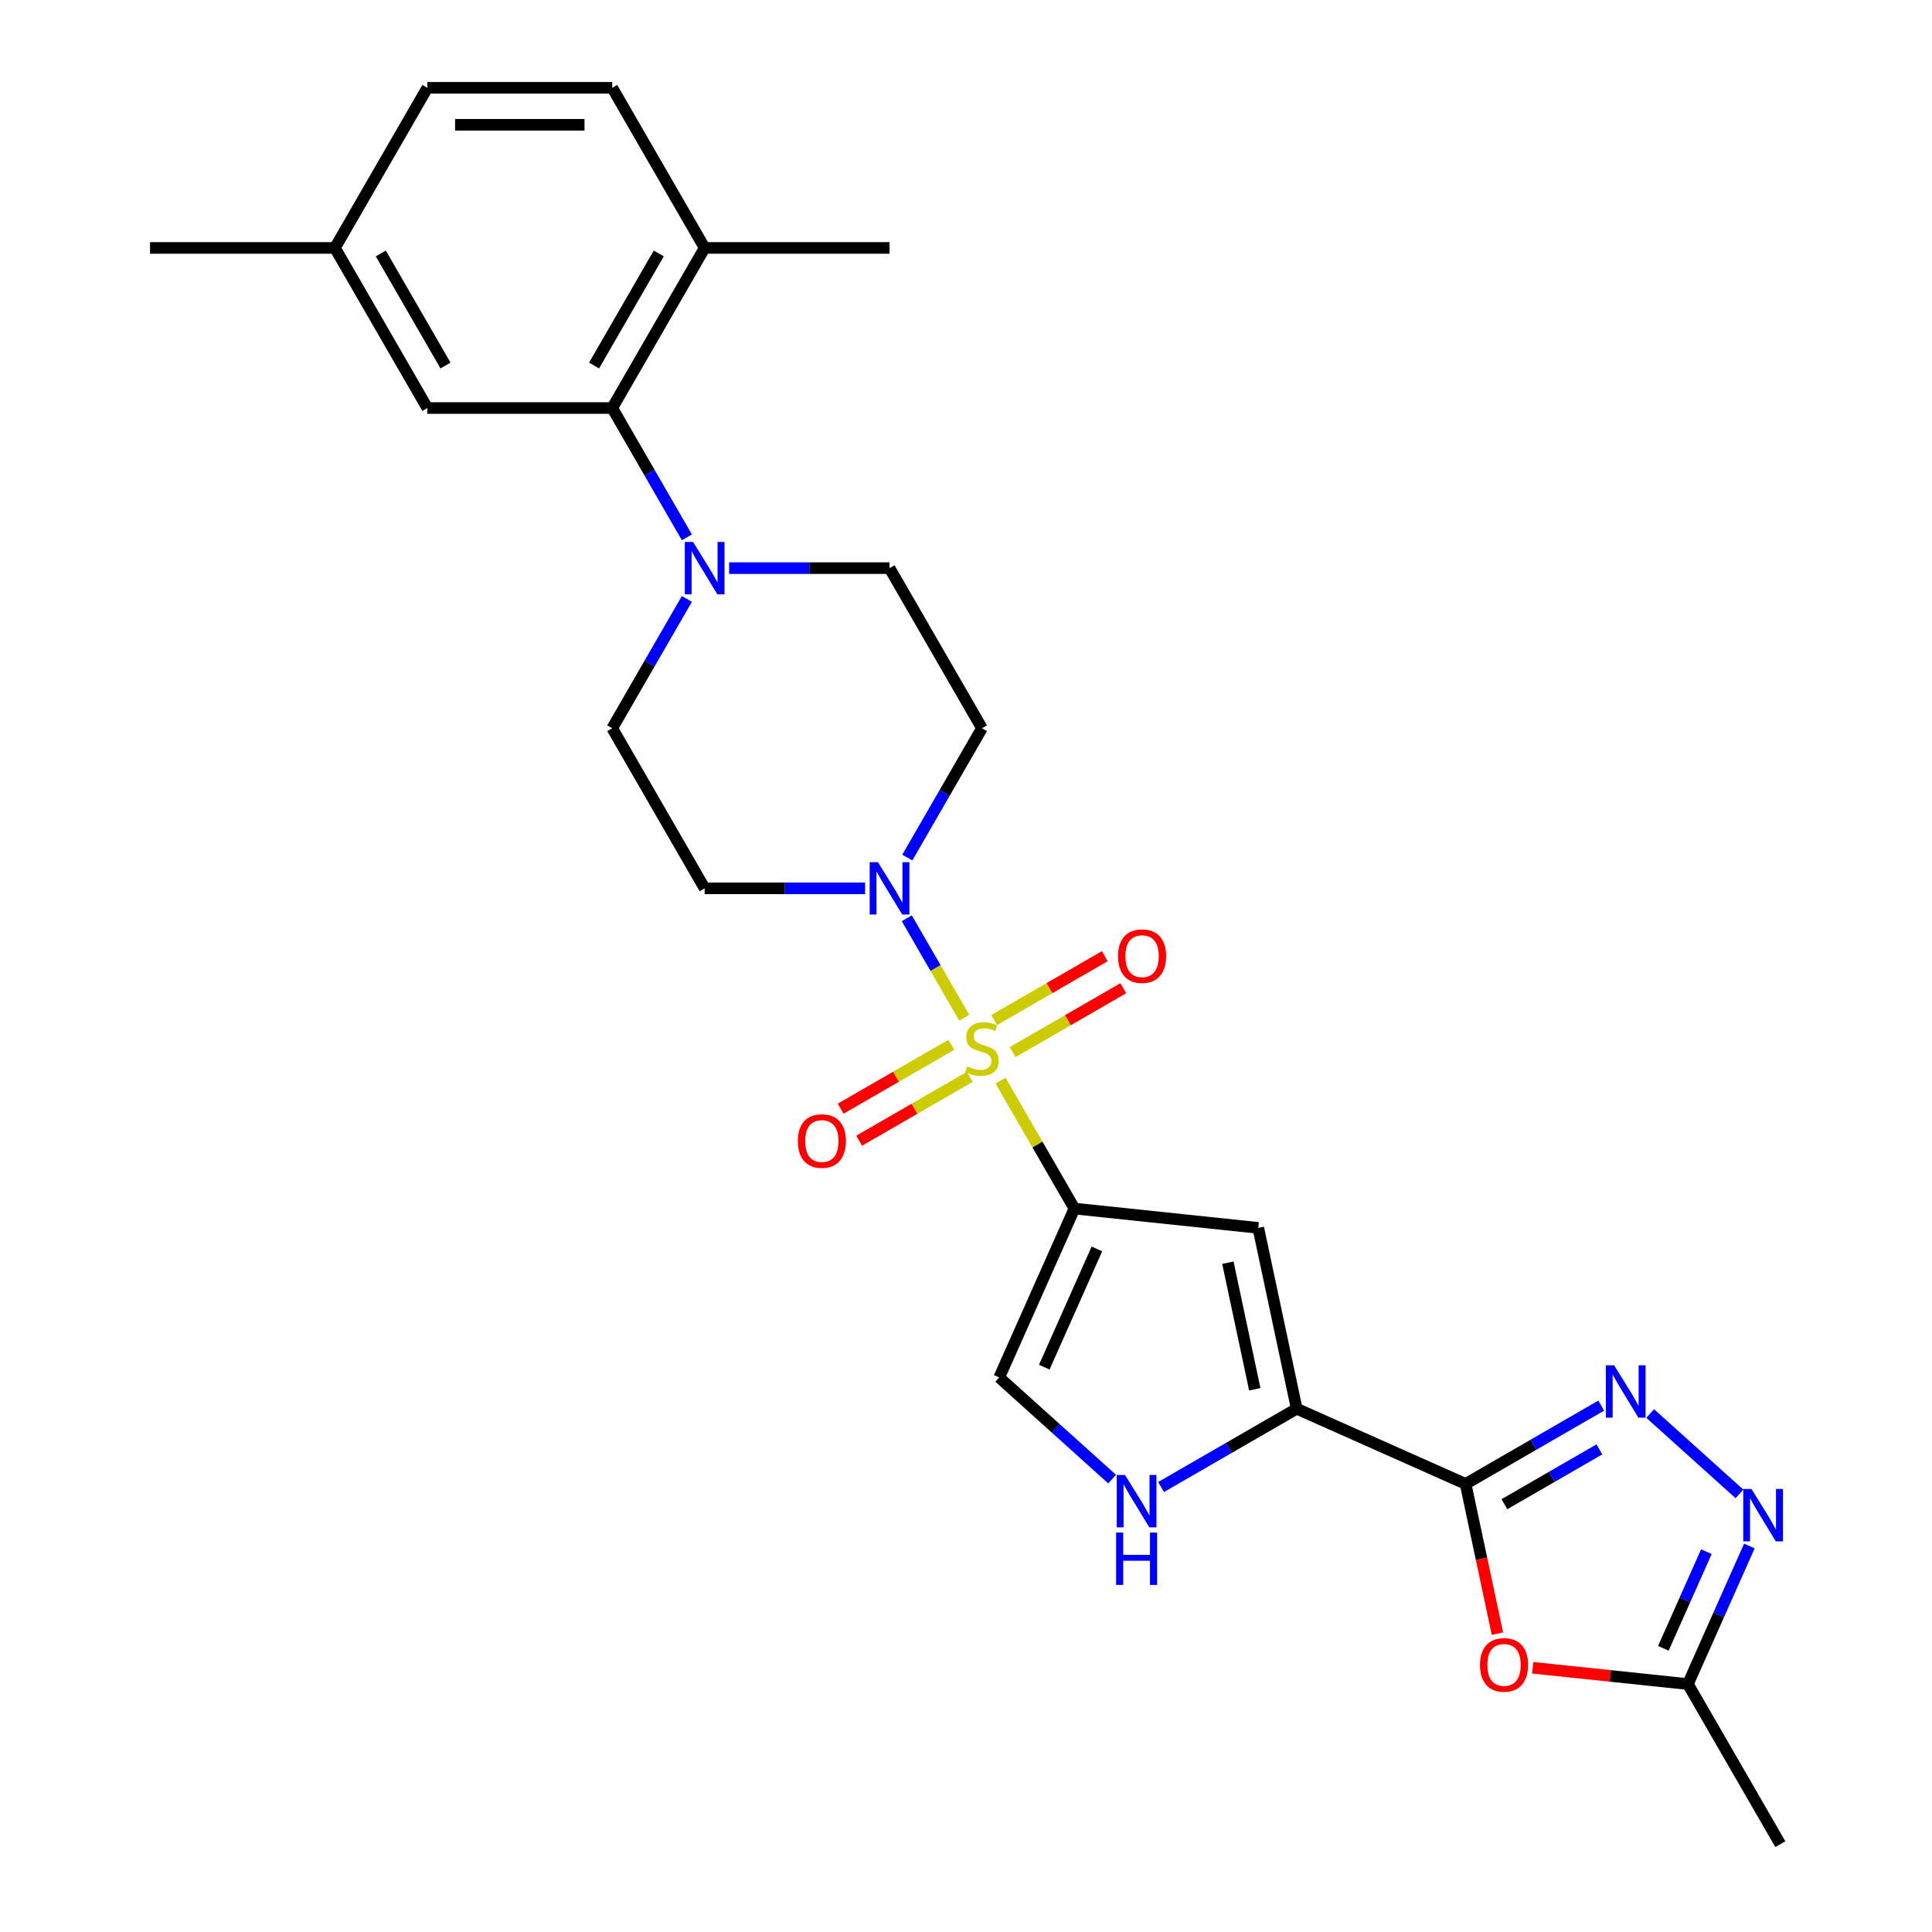 <?xml version='1.0' encoding='iso-8859-1'?>
<svg version='1.1' baseProfile='full'
              xmlns='http://www.w3.org/2000/svg'
                      xmlns:rdkit='http://www.rdkit.org/xml'
                      xmlns:xlink='http://www.w3.org/1999/xlink'
                  xml:space='preserve'
width='1000px' height='1000px' viewBox='0 0 1000 1000'>
<!-- END OF HEADER -->
<rect style='opacity:1.0;fill:#FFFFFF;stroke:none' width='1000' height='1000' x='0' y='0'> </rect>
<path class='bond-0' d='M 517.87,559.31 L 536.992,592.43' style='fill:none;fill-rule:evenodd;stroke:#CCCC00;stroke-width:6px;stroke-linecap:butt;stroke-linejoin:miter;stroke-opacity:1' />
<path class='bond-0' d='M 536.992,592.43 L 556.114,625.549' style='fill:none;fill-rule:evenodd;stroke:#000000;stroke-width:6px;stroke-linecap:butt;stroke-linejoin:miter;stroke-opacity:1' />
<path class='bond-5' d='M 499.086,526.775 L 484.224,501.033' style='fill:none;fill-rule:evenodd;stroke:#CCCC00;stroke-width:6px;stroke-linecap:butt;stroke-linejoin:miter;stroke-opacity:1' />
<path class='bond-5' d='M 484.224,501.033 L 469.362,475.291' style='fill:none;fill-rule:evenodd;stroke:#0000FF;stroke-width:6px;stroke-linecap:butt;stroke-linejoin:miter;stroke-opacity:1' />
<path class='bond-13' d='M 524.134,544.568 L 552.773,528.034' style='fill:none;fill-rule:evenodd;stroke:#CCCC00;stroke-width:6px;stroke-linecap:butt;stroke-linejoin:miter;stroke-opacity:1' />
<path class='bond-13' d='M 552.773,528.034 L 581.412,511.499' style='fill:none;fill-rule:evenodd;stroke:#FF0000;stroke-width:6px;stroke-linecap:butt;stroke-linejoin:miter;stroke-opacity:1' />
<path class='bond-13' d='M 514.565,527.994 L 543.204,511.459' style='fill:none;fill-rule:evenodd;stroke:#CCCC00;stroke-width:6px;stroke-linecap:butt;stroke-linejoin:miter;stroke-opacity:1' />
<path class='bond-13' d='M 543.204,511.459 L 571.842,494.925' style='fill:none;fill-rule:evenodd;stroke:#FF0000;stroke-width:6px;stroke-linecap:butt;stroke-linejoin:miter;stroke-opacity:1' />
<path class='bond-14' d='M 492.403,540.789 L 463.764,557.324' style='fill:none;fill-rule:evenodd;stroke:#CCCC00;stroke-width:6px;stroke-linecap:butt;stroke-linejoin:miter;stroke-opacity:1' />
<path class='bond-14' d='M 463.764,557.324 L 435.125,573.858' style='fill:none;fill-rule:evenodd;stroke:#FF0000;stroke-width:6px;stroke-linecap:butt;stroke-linejoin:miter;stroke-opacity:1' />
<path class='bond-14' d='M 501.972,557.363 L 473.333,573.898' style='fill:none;fill-rule:evenodd;stroke:#CCCC00;stroke-width:6px;stroke-linecap:butt;stroke-linejoin:miter;stroke-opacity:1' />
<path class='bond-14' d='M 473.333,573.898 L 444.695,590.433' style='fill:none;fill-rule:evenodd;stroke:#FF0000;stroke-width:6px;stroke-linecap:butt;stroke-linejoin:miter;stroke-opacity:1' />
<path class='bond-2' d='M 556.114,625.549 L 651.281,635.552' style='fill:none;fill-rule:evenodd;stroke:#000000;stroke-width:6px;stroke-linecap:butt;stroke-linejoin:miter;stroke-opacity:1' />
<path class='bond-9' d='M 556.114,625.549 L 517.193,712.967' style='fill:none;fill-rule:evenodd;stroke:#000000;stroke-width:6px;stroke-linecap:butt;stroke-linejoin:miter;stroke-opacity:1' />
<path class='bond-9' d='M 567.759,646.446 L 540.515,707.639' style='fill:none;fill-rule:evenodd;stroke:#000000;stroke-width:6px;stroke-linecap:butt;stroke-linejoin:miter;stroke-opacity:1' />
<path class='bond-1' d='M 758.594,768.073 L 671.176,729.152' style='fill:none;fill-rule:evenodd;stroke:#000000;stroke-width:6px;stroke-linecap:butt;stroke-linejoin:miter;stroke-opacity:1' />
<path class='bond-3' d='M 758.594,768.073 L 793.694,747.807' style='fill:none;fill-rule:evenodd;stroke:#000000;stroke-width:6px;stroke-linecap:butt;stroke-linejoin:miter;stroke-opacity:1' />
<path class='bond-3' d='M 793.694,747.807 L 828.795,727.542' style='fill:none;fill-rule:evenodd;stroke:#0000FF;stroke-width:6px;stroke-linecap:butt;stroke-linejoin:miter;stroke-opacity:1' />
<path class='bond-3' d='M 778.693,778.567 L 803.263,764.381' style='fill:none;fill-rule:evenodd;stroke:#000000;stroke-width:6px;stroke-linecap:butt;stroke-linejoin:miter;stroke-opacity:1' />
<path class='bond-3' d='M 803.263,764.381 L 827.834,750.196' style='fill:none;fill-rule:evenodd;stroke:#0000FF;stroke-width:6px;stroke-linecap:butt;stroke-linejoin:miter;stroke-opacity:1' />
<path class='bond-6' d='M 758.594,768.073 L 766.831,806.825' style='fill:none;fill-rule:evenodd;stroke:#000000;stroke-width:6px;stroke-linecap:butt;stroke-linejoin:miter;stroke-opacity:1' />
<path class='bond-6' d='M 766.831,806.825 L 775.068,845.577' style='fill:none;fill-rule:evenodd;stroke:#FF0000;stroke-width:6px;stroke-linecap:butt;stroke-linejoin:miter;stroke-opacity:1' />
<path class='bond-4' d='M 651.281,635.552 L 671.176,729.152' style='fill:none;fill-rule:evenodd;stroke:#000000;stroke-width:6px;stroke-linecap:butt;stroke-linejoin:miter;stroke-opacity:1' />
<path class='bond-4' d='M 635.545,653.571 L 649.472,719.091' style='fill:none;fill-rule:evenodd;stroke:#000000;stroke-width:6px;stroke-linecap:butt;stroke-linejoin:miter;stroke-opacity:1' />
<path class='bond-7' d='M 854.134,731.635 L 900.333,773.233' style='fill:none;fill-rule:evenodd;stroke:#0000FF;stroke-width:6px;stroke-linecap:butt;stroke-linejoin:miter;stroke-opacity:1' />
<path class='bond-28' d='M 671.176,729.152 L 636.075,749.417' style='fill:none;fill-rule:evenodd;stroke:#000000;stroke-width:6px;stroke-linecap:butt;stroke-linejoin:miter;stroke-opacity:1' />
<path class='bond-28' d='M 636.075,749.417 L 600.975,769.682' style='fill:none;fill-rule:evenodd;stroke:#0000FF;stroke-width:6px;stroke-linecap:butt;stroke-linejoin:miter;stroke-opacity:1' />
<path class='bond-15' d='M 469.627,443.866 L 488.948,410.402' style='fill:none;fill-rule:evenodd;stroke:#0000FF;stroke-width:6px;stroke-linecap:butt;stroke-linejoin:miter;stroke-opacity:1' />
<path class='bond-15' d='M 488.948,410.402 L 508.269,376.937' style='fill:none;fill-rule:evenodd;stroke:#000000;stroke-width:6px;stroke-linecap:butt;stroke-linejoin:miter;stroke-opacity:1' />
<path class='bond-16' d='M 447.754,459.808 L 406.243,459.808' style='fill:none;fill-rule:evenodd;stroke:#0000FF;stroke-width:6px;stroke-linecap:butt;stroke-linejoin:miter;stroke-opacity:1' />
<path class='bond-16' d='M 406.243,459.808 L 364.732,459.808' style='fill:none;fill-rule:evenodd;stroke:#000000;stroke-width:6px;stroke-linecap:butt;stroke-linejoin:miter;stroke-opacity:1' />
<path class='bond-12' d='M 793.321,863.231 L 833.488,867.453' style='fill:none;fill-rule:evenodd;stroke:#FF0000;stroke-width:6px;stroke-linecap:butt;stroke-linejoin:miter;stroke-opacity:1' />
<path class='bond-12' d='M 833.488,867.453 L 873.656,871.675' style='fill:none;fill-rule:evenodd;stroke:#000000;stroke-width:6px;stroke-linecap:butt;stroke-linejoin:miter;stroke-opacity:1' />
<path class='bond-29' d='M 905.479,800.199 L 889.567,835.937' style='fill:none;fill-rule:evenodd;stroke:#0000FF;stroke-width:6px;stroke-linecap:butt;stroke-linejoin:miter;stroke-opacity:1' />
<path class='bond-29' d='M 889.567,835.937 L 873.656,871.675' style='fill:none;fill-rule:evenodd;stroke:#000000;stroke-width:6px;stroke-linecap:butt;stroke-linejoin:miter;stroke-opacity:1' />
<path class='bond-29' d='M 883.222,803.136 L 872.084,828.153' style='fill:none;fill-rule:evenodd;stroke:#0000FF;stroke-width:6px;stroke-linecap:butt;stroke-linejoin:miter;stroke-opacity:1' />
<path class='bond-29' d='M 872.084,828.153 L 860.946,853.169' style='fill:none;fill-rule:evenodd;stroke:#000000;stroke-width:6px;stroke-linecap:butt;stroke-linejoin:miter;stroke-opacity:1' />
<path class='bond-8' d='M 575.636,765.589 L 546.414,739.278' style='fill:none;fill-rule:evenodd;stroke:#0000FF;stroke-width:6px;stroke-linecap:butt;stroke-linejoin:miter;stroke-opacity:1' />
<path class='bond-8' d='M 546.414,739.278 L 517.193,712.967' style='fill:none;fill-rule:evenodd;stroke:#000000;stroke-width:6px;stroke-linecap:butt;stroke-linejoin:miter;stroke-opacity:1' />
<path class='bond-10' d='M 355.528,310.009 L 336.207,343.473' style='fill:none;fill-rule:evenodd;stroke:#0000FF;stroke-width:6px;stroke-linecap:butt;stroke-linejoin:miter;stroke-opacity:1' />
<path class='bond-10' d='M 336.207,343.473 L 316.887,376.937' style='fill:none;fill-rule:evenodd;stroke:#000000;stroke-width:6px;stroke-linecap:butt;stroke-linejoin:miter;stroke-opacity:1' />
<path class='bond-11' d='M 355.528,278.125 L 336.207,244.66' style='fill:none;fill-rule:evenodd;stroke:#0000FF;stroke-width:6px;stroke-linecap:butt;stroke-linejoin:miter;stroke-opacity:1' />
<path class='bond-11' d='M 336.207,244.66 L 316.887,211.196' style='fill:none;fill-rule:evenodd;stroke:#000000;stroke-width:6px;stroke-linecap:butt;stroke-linejoin:miter;stroke-opacity:1' />
<path class='bond-27' d='M 377.402,294.067 L 418.912,294.067' style='fill:none;fill-rule:evenodd;stroke:#0000FF;stroke-width:6px;stroke-linecap:butt;stroke-linejoin:miter;stroke-opacity:1' />
<path class='bond-27' d='M 418.912,294.067 L 460.423,294.067' style='fill:none;fill-rule:evenodd;stroke:#000000;stroke-width:6px;stroke-linecap:butt;stroke-linejoin:miter;stroke-opacity:1' />
<path class='bond-19' d='M 316.887,211.196 L 364.732,128.325' style='fill:none;fill-rule:evenodd;stroke:#000000;stroke-width:6px;stroke-linecap:butt;stroke-linejoin:miter;stroke-opacity:1' />
<path class='bond-19' d='M 307.49,189.196 L 340.981,131.187' style='fill:none;fill-rule:evenodd;stroke:#000000;stroke-width:6px;stroke-linecap:butt;stroke-linejoin:miter;stroke-opacity:1' />
<path class='bond-20' d='M 316.887,211.196 L 221.196,211.196' style='fill:none;fill-rule:evenodd;stroke:#000000;stroke-width:6px;stroke-linecap:butt;stroke-linejoin:miter;stroke-opacity:1' />
<path class='bond-24' d='M 873.656,871.675 L 921.501,954.545' style='fill:none;fill-rule:evenodd;stroke:#000000;stroke-width:6px;stroke-linecap:butt;stroke-linejoin:miter;stroke-opacity:1' />
<path class='bond-17' d='M 508.269,376.937 L 460.423,294.067' style='fill:none;fill-rule:evenodd;stroke:#000000;stroke-width:6px;stroke-linecap:butt;stroke-linejoin:miter;stroke-opacity:1' />
<path class='bond-18' d='M 364.732,459.808 L 316.887,376.937' style='fill:none;fill-rule:evenodd;stroke:#000000;stroke-width:6px;stroke-linecap:butt;stroke-linejoin:miter;stroke-opacity:1' />
<path class='bond-21' d='M 364.732,128.325 L 316.887,45.455' style='fill:none;fill-rule:evenodd;stroke:#000000;stroke-width:6px;stroke-linecap:butt;stroke-linejoin:miter;stroke-opacity:1' />
<path class='bond-25' d='M 364.732,128.325 L 460.423,128.325' style='fill:none;fill-rule:evenodd;stroke:#000000;stroke-width:6px;stroke-linecap:butt;stroke-linejoin:miter;stroke-opacity:1' />
<path class='bond-22' d='M 221.196,211.196 L 173.351,128.325' style='fill:none;fill-rule:evenodd;stroke:#000000;stroke-width:6px;stroke-linecap:butt;stroke-linejoin:miter;stroke-opacity:1' />
<path class='bond-22' d='M 230.593,189.196 L 197.102,131.187' style='fill:none;fill-rule:evenodd;stroke:#000000;stroke-width:6px;stroke-linecap:butt;stroke-linejoin:miter;stroke-opacity:1' />
<path class='bond-30' d='M 316.887,45.455 L 221.196,45.455' style='fill:none;fill-rule:evenodd;stroke:#000000;stroke-width:6px;stroke-linecap:butt;stroke-linejoin:miter;stroke-opacity:1' />
<path class='bond-30' d='M 302.533,64.593 L 235.55,64.593' style='fill:none;fill-rule:evenodd;stroke:#000000;stroke-width:6px;stroke-linecap:butt;stroke-linejoin:miter;stroke-opacity:1' />
<path class='bond-23' d='M 173.351,128.325 L 221.196,45.455' style='fill:none;fill-rule:evenodd;stroke:#000000;stroke-width:6px;stroke-linecap:butt;stroke-linejoin:miter;stroke-opacity:1' />
<path class='bond-26' d='M 173.351,128.325 L 77.66,128.325' style='fill:none;fill-rule:evenodd;stroke:#000000;stroke-width:6px;stroke-linecap:butt;stroke-linejoin:miter;stroke-opacity:1' />
<path  class='atom-0' d='M 500.613 551.98
Q 500.919 552.095, 502.183 552.631
Q 503.446 553.166, 504.824 553.511
Q 506.24 553.817, 507.618 553.817
Q 510.182 553.817, 511.675 552.592
Q 513.168 551.329, 513.168 549.147
Q 513.168 547.655, 512.402 546.736
Q 511.675 545.817, 510.527 545.32
Q 509.379 544.822, 507.465 544.248
Q 505.053 543.521, 503.599 542.832
Q 502.183 542.143, 501.149 540.688
Q 500.154 539.234, 500.154 536.784
Q 500.154 533.378, 502.451 531.272
Q 504.785 529.167, 509.379 529.167
Q 512.517 529.167, 516.077 530.66
L 515.197 533.607
Q 511.943 532.268, 509.493 532.268
Q 506.852 532.268, 505.398 533.378
Q 503.943 534.449, 503.982 536.325
Q 503.982 537.779, 504.709 538.66
Q 505.474 539.54, 506.546 540.038
Q 507.656 540.535, 509.493 541.109
Q 511.943 541.875, 513.398 542.64
Q 514.852 543.406, 515.886 544.975
Q 516.957 546.506, 516.957 549.147
Q 516.957 552.899, 514.431 554.927
Q 511.943 556.918, 507.771 556.918
Q 505.36 556.918, 503.522 556.382
Q 501.723 555.884, 499.58 555.004
L 500.613 551.98
' fill='#CCCC00'/>
<path  class='atom-4' d='M 835.474 706.677
L 844.354 721.031
Q 845.235 722.447, 846.651 725.012
Q 848.067 727.576, 848.144 727.729
L 848.144 706.677
L 851.742 706.677
L 851.742 733.777
L 848.029 733.777
L 838.498 718.084
Q 837.388 716.246, 836.201 714.141
Q 835.053 712.036, 834.709 711.385
L 834.709 733.777
L 831.187 733.777
L 831.187 706.677
L 835.474 706.677
' fill='#0000FF'/>
<path  class='atom-6' d='M 454.433 446.258
L 463.313 460.612
Q 464.193 462.028, 465.61 464.593
Q 467.026 467.157, 467.102 467.31
L 467.102 446.258
L 470.7 446.258
L 470.7 473.358
L 466.988 473.358
L 457.457 457.665
Q 456.347 455.827, 455.16 453.722
Q 454.012 451.617, 453.667 450.966
L 453.667 473.358
L 450.146 473.358
L 450.146 446.258
L 454.433 446.258
' fill='#0000FF'/>
<path  class='atom-7' d='M 766.049 861.749
Q 766.049 855.242, 769.264 851.606
Q 772.48 847.969, 778.489 847.969
Q 784.498 847.969, 787.714 851.606
Q 790.929 855.242, 790.929 861.749
Q 790.929 868.332, 787.675 872.084
Q 784.422 875.796, 778.489 875.796
Q 772.518 875.796, 769.264 872.084
Q 766.049 868.371, 766.049 861.749
M 778.489 872.734
Q 782.623 872.734, 784.843 869.978
Q 787.101 867.184, 787.101 861.749
Q 787.101 856.428, 784.843 853.749
Q 782.623 851.032, 778.489 851.032
Q 774.355 851.032, 772.097 853.711
Q 769.877 856.39, 769.877 861.749
Q 769.877 867.222, 772.097 869.978
Q 774.355 872.734, 778.489 872.734
' fill='#FF0000'/>
<path  class='atom-8' d='M 906.586 770.707
L 915.466 785.061
Q 916.347 786.477, 917.763 789.041
Q 919.179 791.606, 919.256 791.759
L 919.256 770.707
L 922.854 770.707
L 922.854 797.807
L 919.141 797.807
L 909.61 782.113
Q 908.5 780.276, 907.314 778.171
Q 906.165 776.066, 905.821 775.415
L 905.821 797.807
L 902.299 797.807
L 902.299 770.707
L 906.586 770.707
' fill='#0000FF'/>
<path  class='atom-9' d='M 582.315 763.447
L 591.195 777.801
Q 592.075 779.217, 593.492 781.782
Q 594.908 784.346, 594.984 784.499
L 594.984 763.447
L 598.582 763.447
L 598.582 790.547
L 594.87 790.547
L 585.339 774.854
Q 584.229 773.016, 583.042 770.911
Q 581.894 768.806, 581.549 768.155
L 581.549 790.547
L 578.028 790.547
L 578.028 763.447
L 582.315 763.447
' fill='#0000FF'/>
<path  class='atom-9' d='M 577.703 793.257
L 581.377 793.257
L 581.377 804.778
L 595.233 804.778
L 595.233 793.257
L 598.908 793.257
L 598.908 820.356
L 595.233 820.356
L 595.233 807.84
L 581.377 807.84
L 581.377 820.356
L 577.703 820.356
L 577.703 793.257
' fill='#0000FF'/>
<path  class='atom-11' d='M 358.742 280.517
L 367.622 294.87
Q 368.502 296.287, 369.919 298.851
Q 371.335 301.416, 371.411 301.569
L 371.411 280.517
L 375.009 280.517
L 375.009 307.616
L 371.297 307.616
L 361.766 291.923
Q 360.656 290.086, 359.469 287.981
Q 358.321 285.876, 357.976 285.225
L 357.976 307.616
L 354.455 307.616
L 354.455 280.517
L 358.742 280.517
' fill='#0000FF'/>
<path  class='atom-14' d='M 578.699 494.91
Q 578.699 488.403, 581.915 484.767
Q 585.13 481.13, 591.139 481.13
Q 597.149 481.13, 600.364 484.767
Q 603.579 488.403, 603.579 494.91
Q 603.579 501.493, 600.326 505.244
Q 597.072 508.957, 591.139 508.957
Q 585.168 508.957, 581.915 505.244
Q 578.699 501.532, 578.699 494.91
M 591.139 505.895
Q 595.273 505.895, 597.493 503.139
Q 599.751 500.345, 599.751 494.91
Q 599.751 489.589, 597.493 486.91
Q 595.273 484.192, 591.139 484.192
Q 587.005 484.192, 584.747 486.872
Q 582.527 489.551, 582.527 494.91
Q 582.527 500.383, 584.747 503.139
Q 587.005 505.895, 591.139 505.895
' fill='#FF0000'/>
<path  class='atom-15' d='M 412.958 590.601
Q 412.958 584.094, 416.173 580.457
Q 419.388 576.821, 425.398 576.821
Q 431.407 576.821, 434.622 580.457
Q 437.838 584.094, 437.838 590.601
Q 437.838 597.184, 434.584 600.935
Q 431.331 604.648, 425.398 604.648
Q 419.427 604.648, 416.173 600.935
Q 412.958 597.223, 412.958 590.601
M 425.398 601.586
Q 429.532 601.586, 431.752 598.83
Q 434.01 596.036, 434.01 590.601
Q 434.01 585.28, 431.752 582.601
Q 429.532 579.883, 425.398 579.883
Q 421.264 579.883, 419.006 582.563
Q 416.786 585.242, 416.786 590.601
Q 416.786 596.074, 419.006 598.83
Q 421.264 601.586, 425.398 601.586
' fill='#FF0000'/>
</svg>
